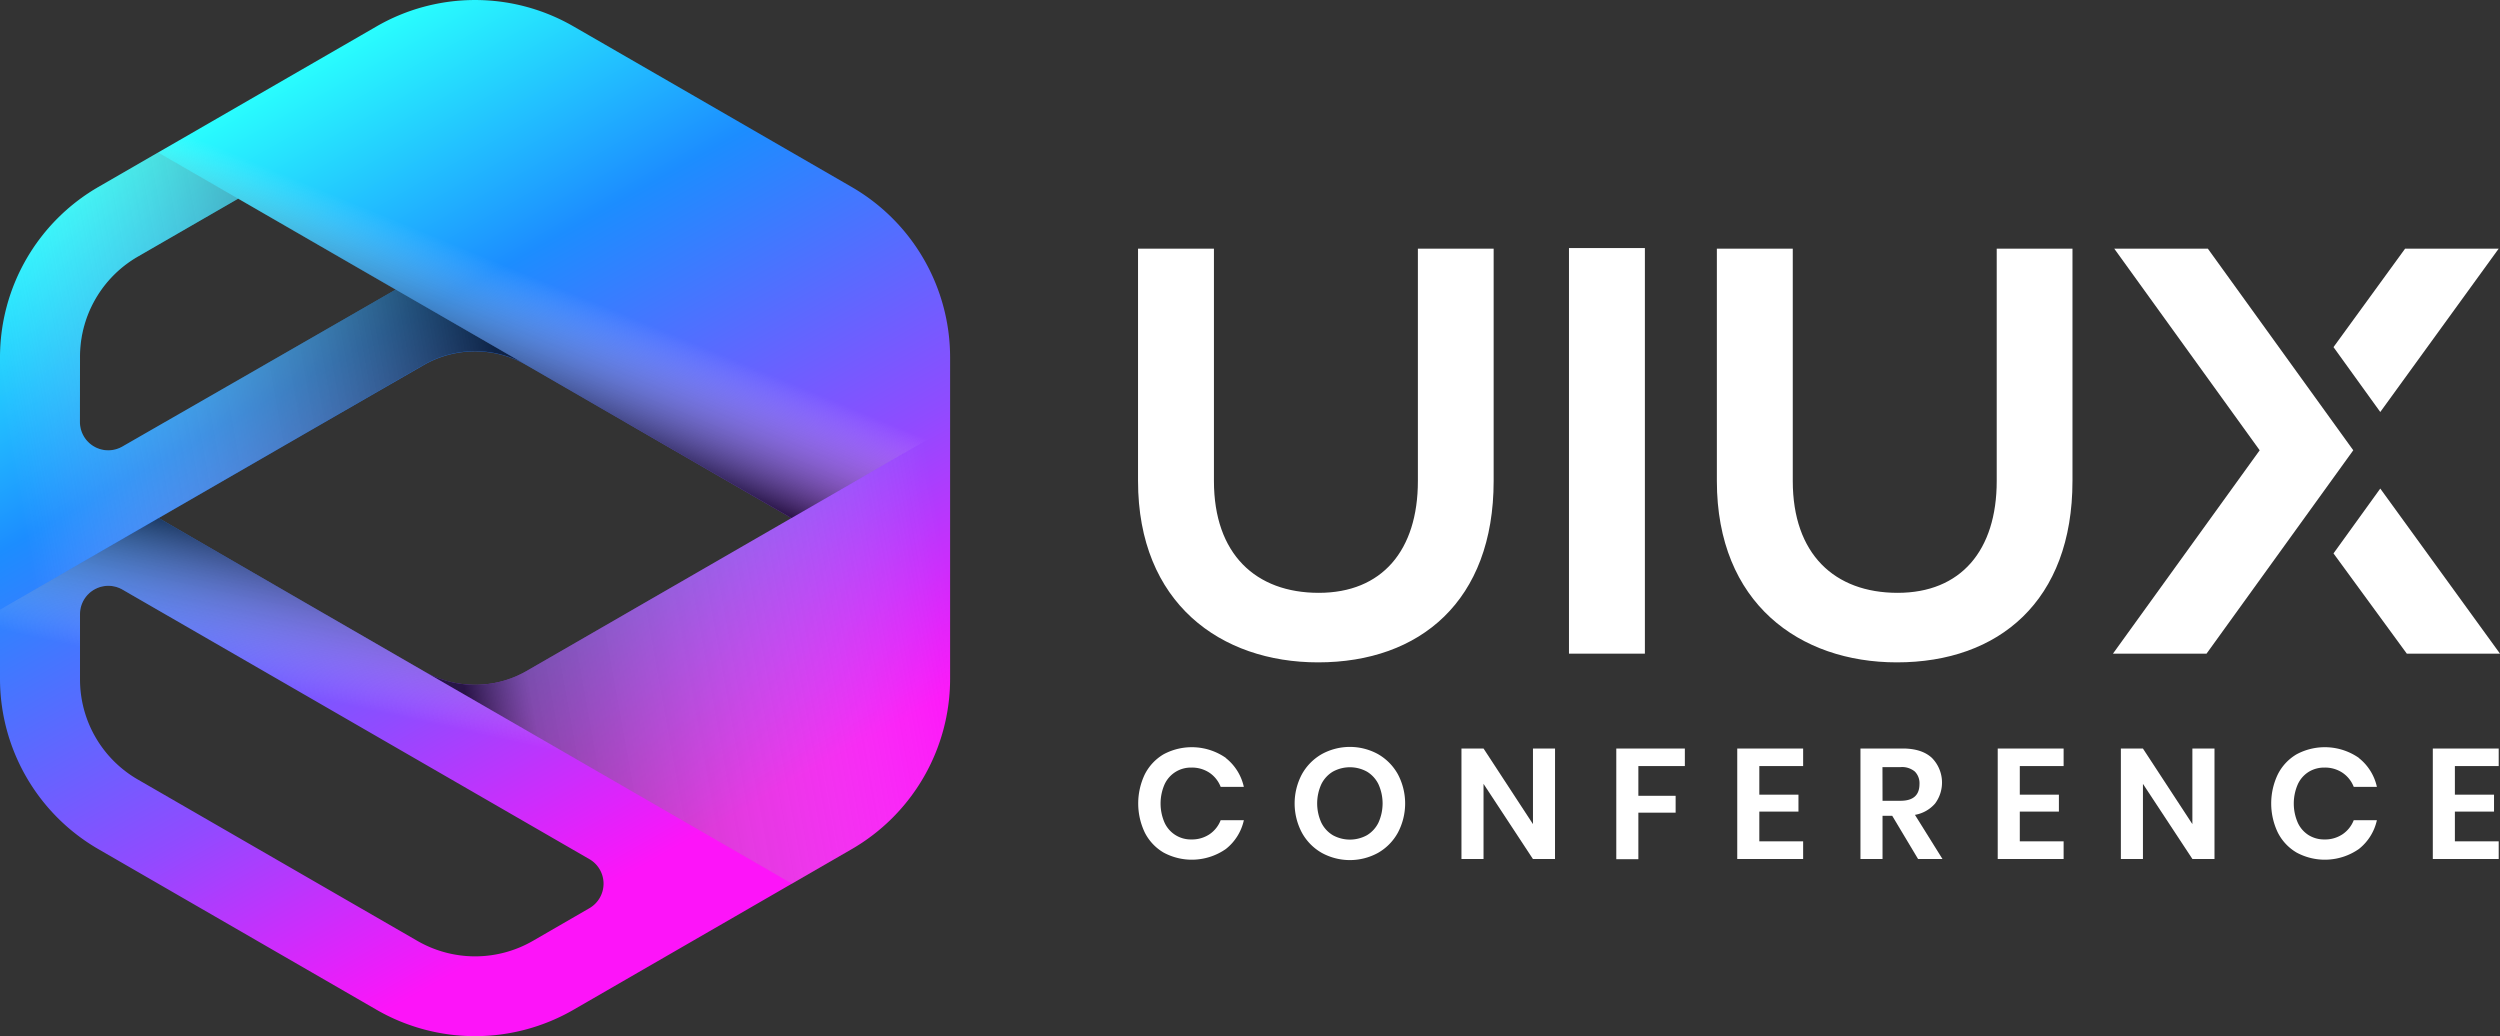 <svg xmlns="http://www.w3.org/2000/svg" xmlns:xlink="http://www.w3.org/1999/xlink" viewBox="0 0 694.29 287.75"><rect x="0" y="0" width="694.29" height="287.75" fill="#333333" stroke="none"/><defs><style>.cls-1{isolation:isolate;}.cls-2{fill:#fff;}.cls-3{fill:url(#linear-gradient);}.cls-4,.cls-5,.cls-6,.cls-7{opacity:0.72;mix-blend-mode:multiply;}.cls-4{fill:url(#linear-gradient-2);}.cls-5{fill:url(#linear-gradient-3);}.cls-6{fill:url(#linear-gradient-4);}.cls-7{fill:url(#linear-gradient-5);}</style><linearGradient id="linear-gradient" x1="199.36" y1="262.93" x2="66.86" y2="29.01" gradientUnits="userSpaceOnUse"><stop offset="0.11" stop-color="#fd14f9"/><stop offset="0.37" stop-color="#904bff"/><stop offset="0.72" stop-color="#1c8dff"/><stop offset="1" stop-color="#29fdfe"/></linearGradient><linearGradient id="linear-gradient-2" x1="130.96" y1="201.93" x2="266.57" y2="177.47" gradientUnits="userSpaceOnUse"><stop offset="0"/><stop offset="0.13" stop-color="#565656" stop-opacity="0.66"/><stop offset="1" stop-color="#fff" stop-opacity="0"/></linearGradient><linearGradient id="linear-gradient-3" x1="-0.21" y1="109.83" x2="135.4" y2="85.37" gradientUnits="userSpaceOnUse"><stop offset="0" stop-color="#fff" stop-opacity="0"/><stop offset="1"/></linearGradient><linearGradient id="linear-gradient-4" x1="120.58" y1="158.81" x2="111.74" y2="199.23" gradientUnits="userSpaceOnUse"><stop offset="0"/><stop offset="0.04" stop-color="#141414" stop-opacity="0.92"/><stop offset="1" stop-color="#fff" stop-opacity="0"/></linearGradient><linearGradient id="linear-gradient-5" x1="141.09" y1="111.5" x2="154.28" y2="79.44" gradientUnits="userSpaceOnUse"><stop offset="0"/><stop offset="1" stop-color="#fff" stop-opacity="0"/></linearGradient></defs><title>Artboard 1</title><g class="cls-1"><g id="Layer_1" data-name="Layer 1"><path class="cls-2" d="M414.81,69.05v64.53c0,33.31-20.44,50.37-48.76,50.37-27,0-50-16.42-50-50.37V69.05h21.08v64.53c0,20.28,11.58,31.06,29.12,31.06s27.52-11.75,27.52-31.06V69.05Z"/><path class="cls-2" d="M435.73,181.53V68.89h21.08V181.53Z"/><path class="cls-2" d="M575.56,69.05v64.53c0,33.31-20.44,50.37-48.76,50.37-27,0-50-16.42-50-50.37V69.05h21.08v64.53c0,20.28,11.58,31.06,29.12,31.06s27.52-11.75,27.52-31.06V69.05Z"/><polygon class="cls-2" points="661.04 114.42 693.93 69.05 667.94 69.05 648.05 96.4 661.04 114.42"/><polygon class="cls-2" points="661.04 135.68 648.05 153.69 668.41 181.53 694.29 181.53 661.04 135.68"/><polygon class="cls-2" points="653.54 125.05 613.15 69.05 587.16 69.05 627.55 125.05 586.8 181.53 612.79 181.53 653.54 125.05"/><path class="cls-2" d="M340.43,210.52a14,14,0,0,1,5,8H339a8.42,8.42,0,0,0-3.1-3.91,8.79,8.79,0,0,0-5.07-1.44,8,8,0,0,0-7.43,4.7,13.33,13.33,0,0,0,0,10.56,8,8,0,0,0,7.43,4.7,8.79,8.79,0,0,0,5.07-1.44,8.37,8.37,0,0,0,3.1-3.91h6.44a14,14,0,0,1-5,8,16.52,16.52,0,0,1-17.28,1,13.54,13.54,0,0,1-5.22-5.54,18.79,18.79,0,0,1,0-16.22,13.63,13.63,0,0,1,5.2-5.54,16.56,16.56,0,0,1,17.3,1Z"/><path class="cls-2" d="M382.69,209.43a14.6,14.6,0,0,1,5.52,5.59,17.31,17.31,0,0,1,0,16.23,14.45,14.45,0,0,1-5.52,5.61,16.23,16.23,0,0,1-15.61,0,14.45,14.45,0,0,1-5.52-5.61,17.31,17.31,0,0,1,0-16.23,14.6,14.6,0,0,1,5.52-5.59,16.23,16.23,0,0,1,15.61,0Zm-12.54,4.87a8.37,8.37,0,0,0-3.2,3.5,12.9,12.9,0,0,0,0,10.65,8.37,8.37,0,0,0,3.2,3.5,9.82,9.82,0,0,0,9.48,0,8.34,8.34,0,0,0,3.19-3.5,12.9,12.9,0,0,0,0-10.65,8.34,8.34,0,0,0-3.19-3.5,9.82,9.82,0,0,0-9.48,0Z"/><path class="cls-2" d="M431.85,238.56h-6.13L412,217.69v20.87h-6.13V207.87H412l13.73,21v-21h6.13Z"/><path class="cls-2" d="M467.91,207.87v4.87H455V221h10.35v4.7H455v12.91h-6.13V207.87Z"/><path class="cls-2" d="M488.59,212.74v7.95h10.87v4.7H488.59v8.26h12.17v4.91h-18.3V207.87h18.3v4.87Z"/><path class="cls-2" d="M532.68,238.56l-7.18-12h-2.69v12h-6.13V207.87h11.69c3.57,0,6.28.87,8.15,2.61a9.76,9.76,0,0,1,.87,12.69,9.56,9.56,0,0,1-5.58,3.13l7.65,12.26Zm-9.87-16.17h5q5.26,0,5.26-4.65a4.61,4.61,0,0,0-1.28-3.46,5.54,5.54,0,0,0-4-1.24h-5Z"/><path class="cls-2" d="M560.93,212.74v7.95h10.86v4.7H560.93v8.26H573.1v4.91H554.8V207.87h18.3v4.87Z"/><path class="cls-2" d="M615,238.56h-6.13l-13.74-20.87v20.87H589V207.87h6.12l13.74,21v-21H615Z"/><path class="cls-2" d="M655.1,210.52a14,14,0,0,1,5,8h-6.43a8.44,8.44,0,0,0-3.11-3.91,8.74,8.74,0,0,0-5.06-1.44,8.15,8.15,0,0,0-4.39,1.22,8,8,0,0,0-3,3.48,13.33,13.33,0,0,0,0,10.56,8,8,0,0,0,3,3.48,8.15,8.15,0,0,0,4.39,1.22,8.74,8.74,0,0,0,5.06-1.44,8.39,8.39,0,0,0,3.11-3.91h6.43a14,14,0,0,1-5,8,16.52,16.52,0,0,1-17.28,1,13.48,13.48,0,0,1-5.22-5.54,18.7,18.7,0,0,1,0-16.22,13.5,13.5,0,0,1,5.2-5.54,16.56,16.56,0,0,1,17.3,1Z"/><path class="cls-2" d="M681.76,212.74v7.95h10.87v4.7H681.76v8.26h12.17v4.91h-18.3V207.87h18.3v4.87Z"/><path class="cls-3" d="M236.51,51.92,192,26.21,163.61,9.83h0l-4.34-2.5a54.69,54.69,0,0,0-54.69,0l-4.33,2.5h0L27.34,51.92A54.68,54.68,0,0,0,0,99.28v89.19a54.68,54.68,0,0,0,27.34,47.36l77.24,44.6a54.69,54.69,0,0,0,54.69,0l77.24-44.6a54.69,54.69,0,0,0,27.35-47.36V99.28A54.69,54.69,0,0,0,236.51,51.92ZM22.22,99.07a32.1,32.1,0,0,1,16.05-27.8l27.88-16.1,43.74,25.26L34,124a7.86,7.86,0,0,1-11.8-6.81ZM163.69,252.22,148,261.29a32.07,32.07,0,0,1-32.1,0L38.27,216.48a32.09,32.09,0,0,1-16.05-27.79V170.54A7.87,7.87,0,0,1,34,163.73L163.69,238.6A7.87,7.87,0,0,1,163.69,252.22Zm-46.06-65.87L44.07,143.88l73.56-42.47a28.59,28.59,0,0,1,28.6,0l73.56,42.47-73.56,42.47A28.59,28.59,0,0,1,117.63,186.35Z"/><path class="cls-4" d="M219.79,143.88h0l-73.56,42.47a28.59,28.59,0,0,1-28.6,0l102.3,59.06,16.58-9.58a54.69,54.69,0,0,0,27.35-47.36v-70h0Z"/><path class="cls-5" d="M43.93,42.35,27.34,51.92A54.68,54.68,0,0,0,0,99.28v70H0l44.07-25.44h0l73.56-42.47a28.59,28.59,0,0,1,28.6,0ZM34,124a7.86,7.86,0,0,1-11.8-6.81V99.07a32.1,32.1,0,0,1,16.05-27.8l27.88-16.1,43.74,25.26Z"/><path class="cls-6" d="M117.63,186.35h0L44.07,143.88,0,169.32v19.15a54.68,54.68,0,0,0,27.34,47.36l44.53,25.71,28.38,16.38,4.34,2.51a54.67,54.67,0,0,0,54.68,0l4.34-2.51h0l56.32-32.51Zm46.06,65.87L148,261.29a32.07,32.07,0,0,1-32.1,0L38.27,216.48a32.09,32.09,0,0,1-16.05-27.79V170.54A7.87,7.87,0,0,1,34,163.73L163.69,238.6A7.87,7.87,0,0,1,163.69,252.22Z"/><path class="cls-7" d="M263.86,99.28a54.69,54.69,0,0,0-27.35-47.36L192,26.21,163.61,9.83h0l-4.34-2.5a54.69,54.69,0,0,0-54.69,0l-4.33,2.5h0L43.93,42.35l102.3,59.06h0l73.56,42.47,44.07-25.45Z"/></g></g></svg>